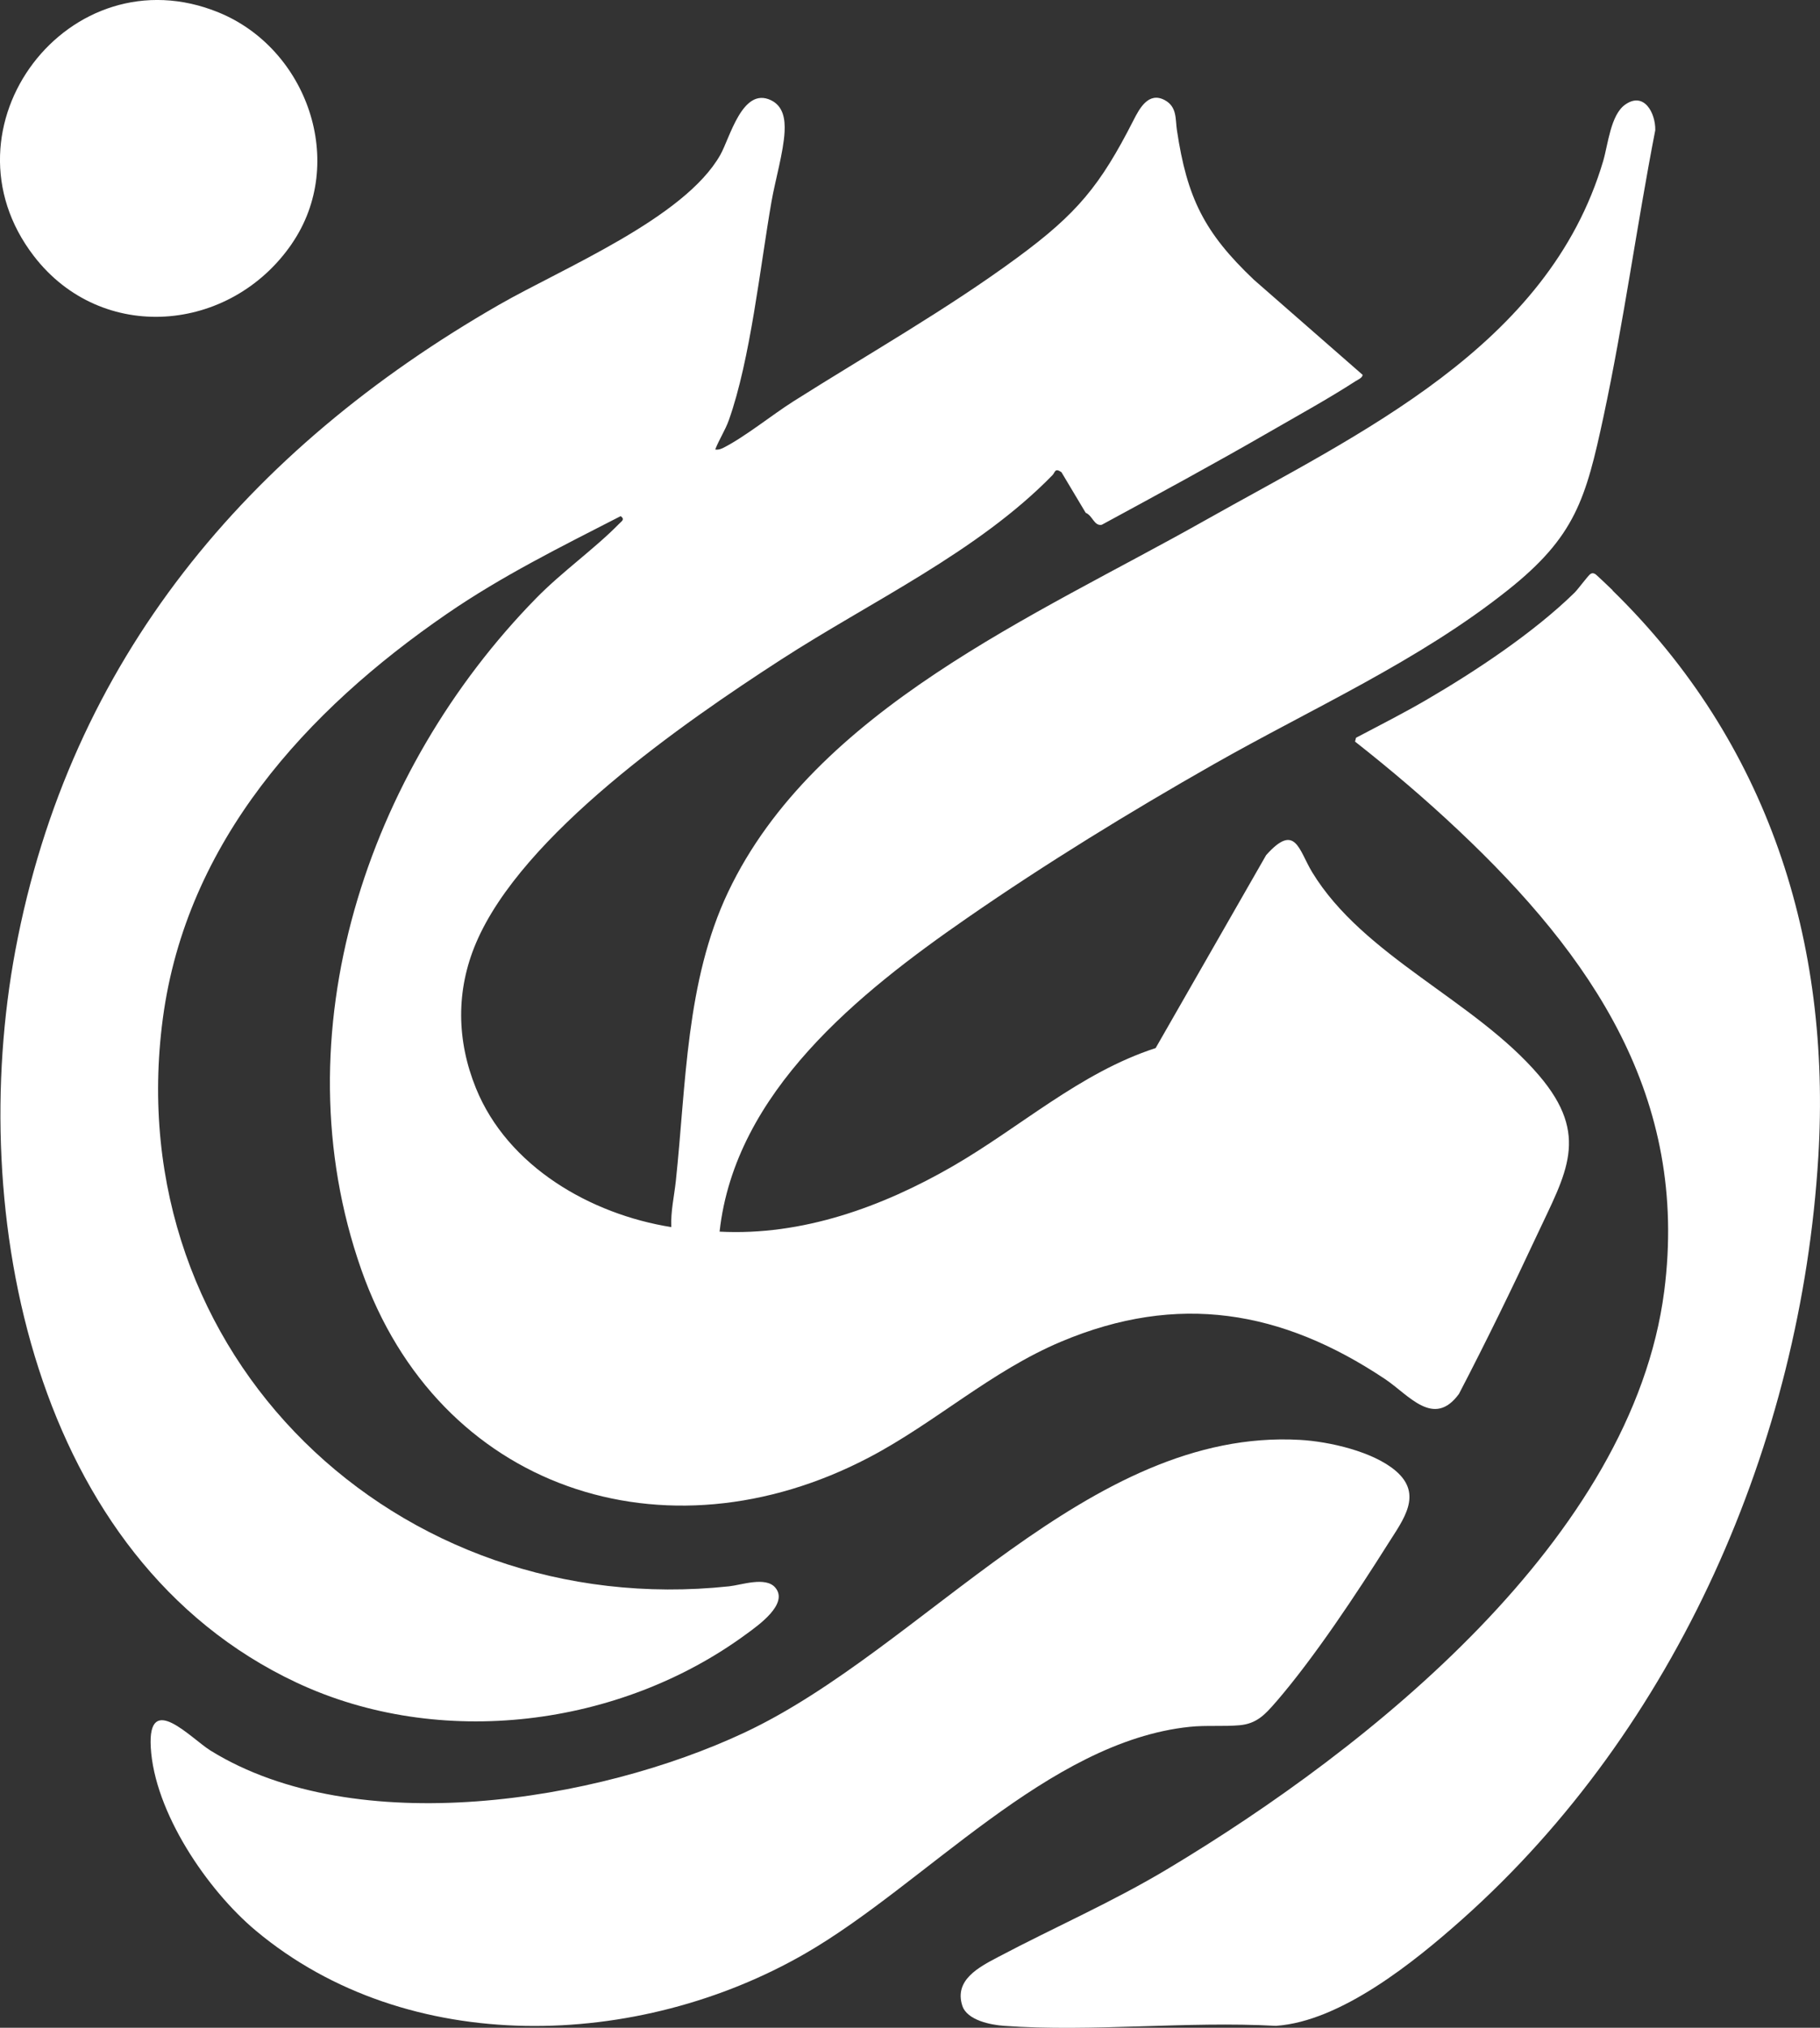 <svg xmlns="http://www.w3.org/2000/svg" id="Layer_2" data-name="Layer 2" viewBox="0 0 312.79 348.41"><rect x="0" y="0" width="312.79" height="348.41" fill="#333333" stroke="none"/><defs><style>      .cls-1 {        fill: #fff;      }    </style></defs><g id="Layer_1-2" data-name="Layer 1"><g><path class="cls-1" d="M122.91,77.24c.54.07.92-.06,1.39-.29,3.66-1.84,8.36-5.64,12.01-7.96,12.68-8.03,26.41-15.8,38.55-24.74,10.25-7.54,14.23-12.36,19.96-23.62,1.03-2.02,2.58-4.91,5.35-3.43,2.16,1.16,1.81,3.29,2.1,5.17,1.74,11.65,4.71,17.61,13.22,25.69l18.69,16.34c0,.51-.86.87-1.24,1.11-4.63,3-9.88,5.88-14.69,8.66-9.53,5.5-19.22,10.75-28.9,16-1.32.25-1.56-1.58-2.76-2.06l-4.17-6.98c-1.15-.79-1.06.02-1.55.52-12.89,13.21-31.15,21.66-46.65,31.69-16.8,10.87-44.53,30.06-52.43,48.73-3.45,8.15-3.31,16.72,0,24.89,5.46,13.47,19.69,21.67,33.58,23.88-.12-2.67.5-5.31.78-7.92,1.77-16.63,1.71-34.32,8.98-49.64,14.91-31.41,52.97-47.52,81.76-63.75,26.77-15.09,59.17-29.91,68.63-61.84.85-2.88,1.28-7.94,3.78-9.71,3.25-2.3,5.23,1.43,5.18,4.38-3.18,16.36-5.41,32.93-8.9,49.23-3.04,14.15-4.86,20.59-16.4,29.77-15.39,12.26-33.64,20.32-50.67,30-14.29,8.12-28.83,17.04-42.34,26.4-18.53,12.83-39.86,29.86-42.5,53.86,14.2.74,27.92-4.24,40.02-11.21,11.66-6.72,21.91-16.11,34.92-20.33l18.99-33.15c5.04-5.65,5.59-.91,7.9,2.91,8.82,14.52,27.96,22.01,38.99,34.93,8.87,10.39,4.63,16.8-.33,27.42-4.28,9.17-8.75,18.34-13.42,27.31-4.34,5.93-8.59.2-12.72-2.56-17.73-11.83-35.59-14.87-55.65-6.42-12.06,5.08-21.6,13.91-33.02,19.9-35.05,18.37-74,5.52-87.27-32.31-14.2-40.5,1.04-85.69,30.06-115.32,4.45-4.55,10.03-8.47,14.28-12.81.45-.46,1.02-.74.25-1.3-10.23,5.25-20.39,10.27-29.88,16.8-24.17,16.61-44.75,39.18-48.8,69.48-7.72,57.88,40.16,103.68,97.32,97.6,2.1-.22,6.29-1.74,7.94.23,2.34,2.79-2.97,6.5-4.95,7.95-21.76,16.02-52.71,19.91-77.32,8.37C5.64,267.83-5.8,208.44,2.64,163.3c9.35-49.99,39.94-86.13,83.1-110.92,11.03-6.33,31.89-14.89,38.05-25.76,1.65-2.9,3.79-11.74,8.69-9.41,2.15,1.02,2.47,3.27,2.36,5.42-.18,3.49-1.62,8.39-2.25,12.01-1.95,11.19-3.63,27.17-7.33,37.55-.62,1.75-1.68,3.32-2.34,5.05Z"></path><path class="cls-1" d="M277.13,101.45c26.69,26.05,37.62,60.23,35.37,97.33-2.98,49.1-24.37,98.19-61.21,131-8.16,7.26-20.85,17.55-32.02,18.3-15.23-.84-31.6,1.08-46.7,0-2.3-.16-6.37-.96-7.18-3.45-1.45-4.43,2.88-6.65,6.06-8.33,9.87-5.22,19.63-9.43,29.35-15.26,34.49-20.68,79.74-56.68,85.22-99.21,4.28-33.28-12.47-57.58-35.33-79.13-5.68-5.36-11.68-10.46-17.81-15.28l.17-.66c4.05-2.14,8.15-4.21,12.11-6.52,8.48-4.94,18.43-11.55,25.44-18.4.55-.53,2.4-3.04,2.75-3.23.32-.18.46-.14.78,0,.19.09,2.62,2.42,3.03,2.82Z"></path><path class="cls-1" d="M219.28,292.44c-1.83,2.12-3.29,3.73-6.25,3.99-2.7.24-5.81-.02-8.55.27-24.37,2.53-45.5,27.08-66.09,38.95-28.59,16.49-68.23,17.99-94.44-3.94-8.35-6.99-17.42-20.36-18.04-31.5-.54-9.72,6.92-1.5,10.3.59,25.01,15.45,66.35,8.8,91.72-3.1,30.82-14.45,59.09-52.37,95.49-50.3,5.02.28,12.58,2,16.46,5.33,4.73,4.04,1.28,8.38-1.29,12.46-5.43,8.61-12.72,19.63-19.31,27.26Z"></path><path class="cls-1" d="M50.18,41.85c-10.53,15.4-32.68,17.31-44.35,2.16C-11.18,21.92,11.94-8.35,37.58,2.14c15.21,6.22,22.12,25.78,12.6,39.7Z"></path></g></g></svg>